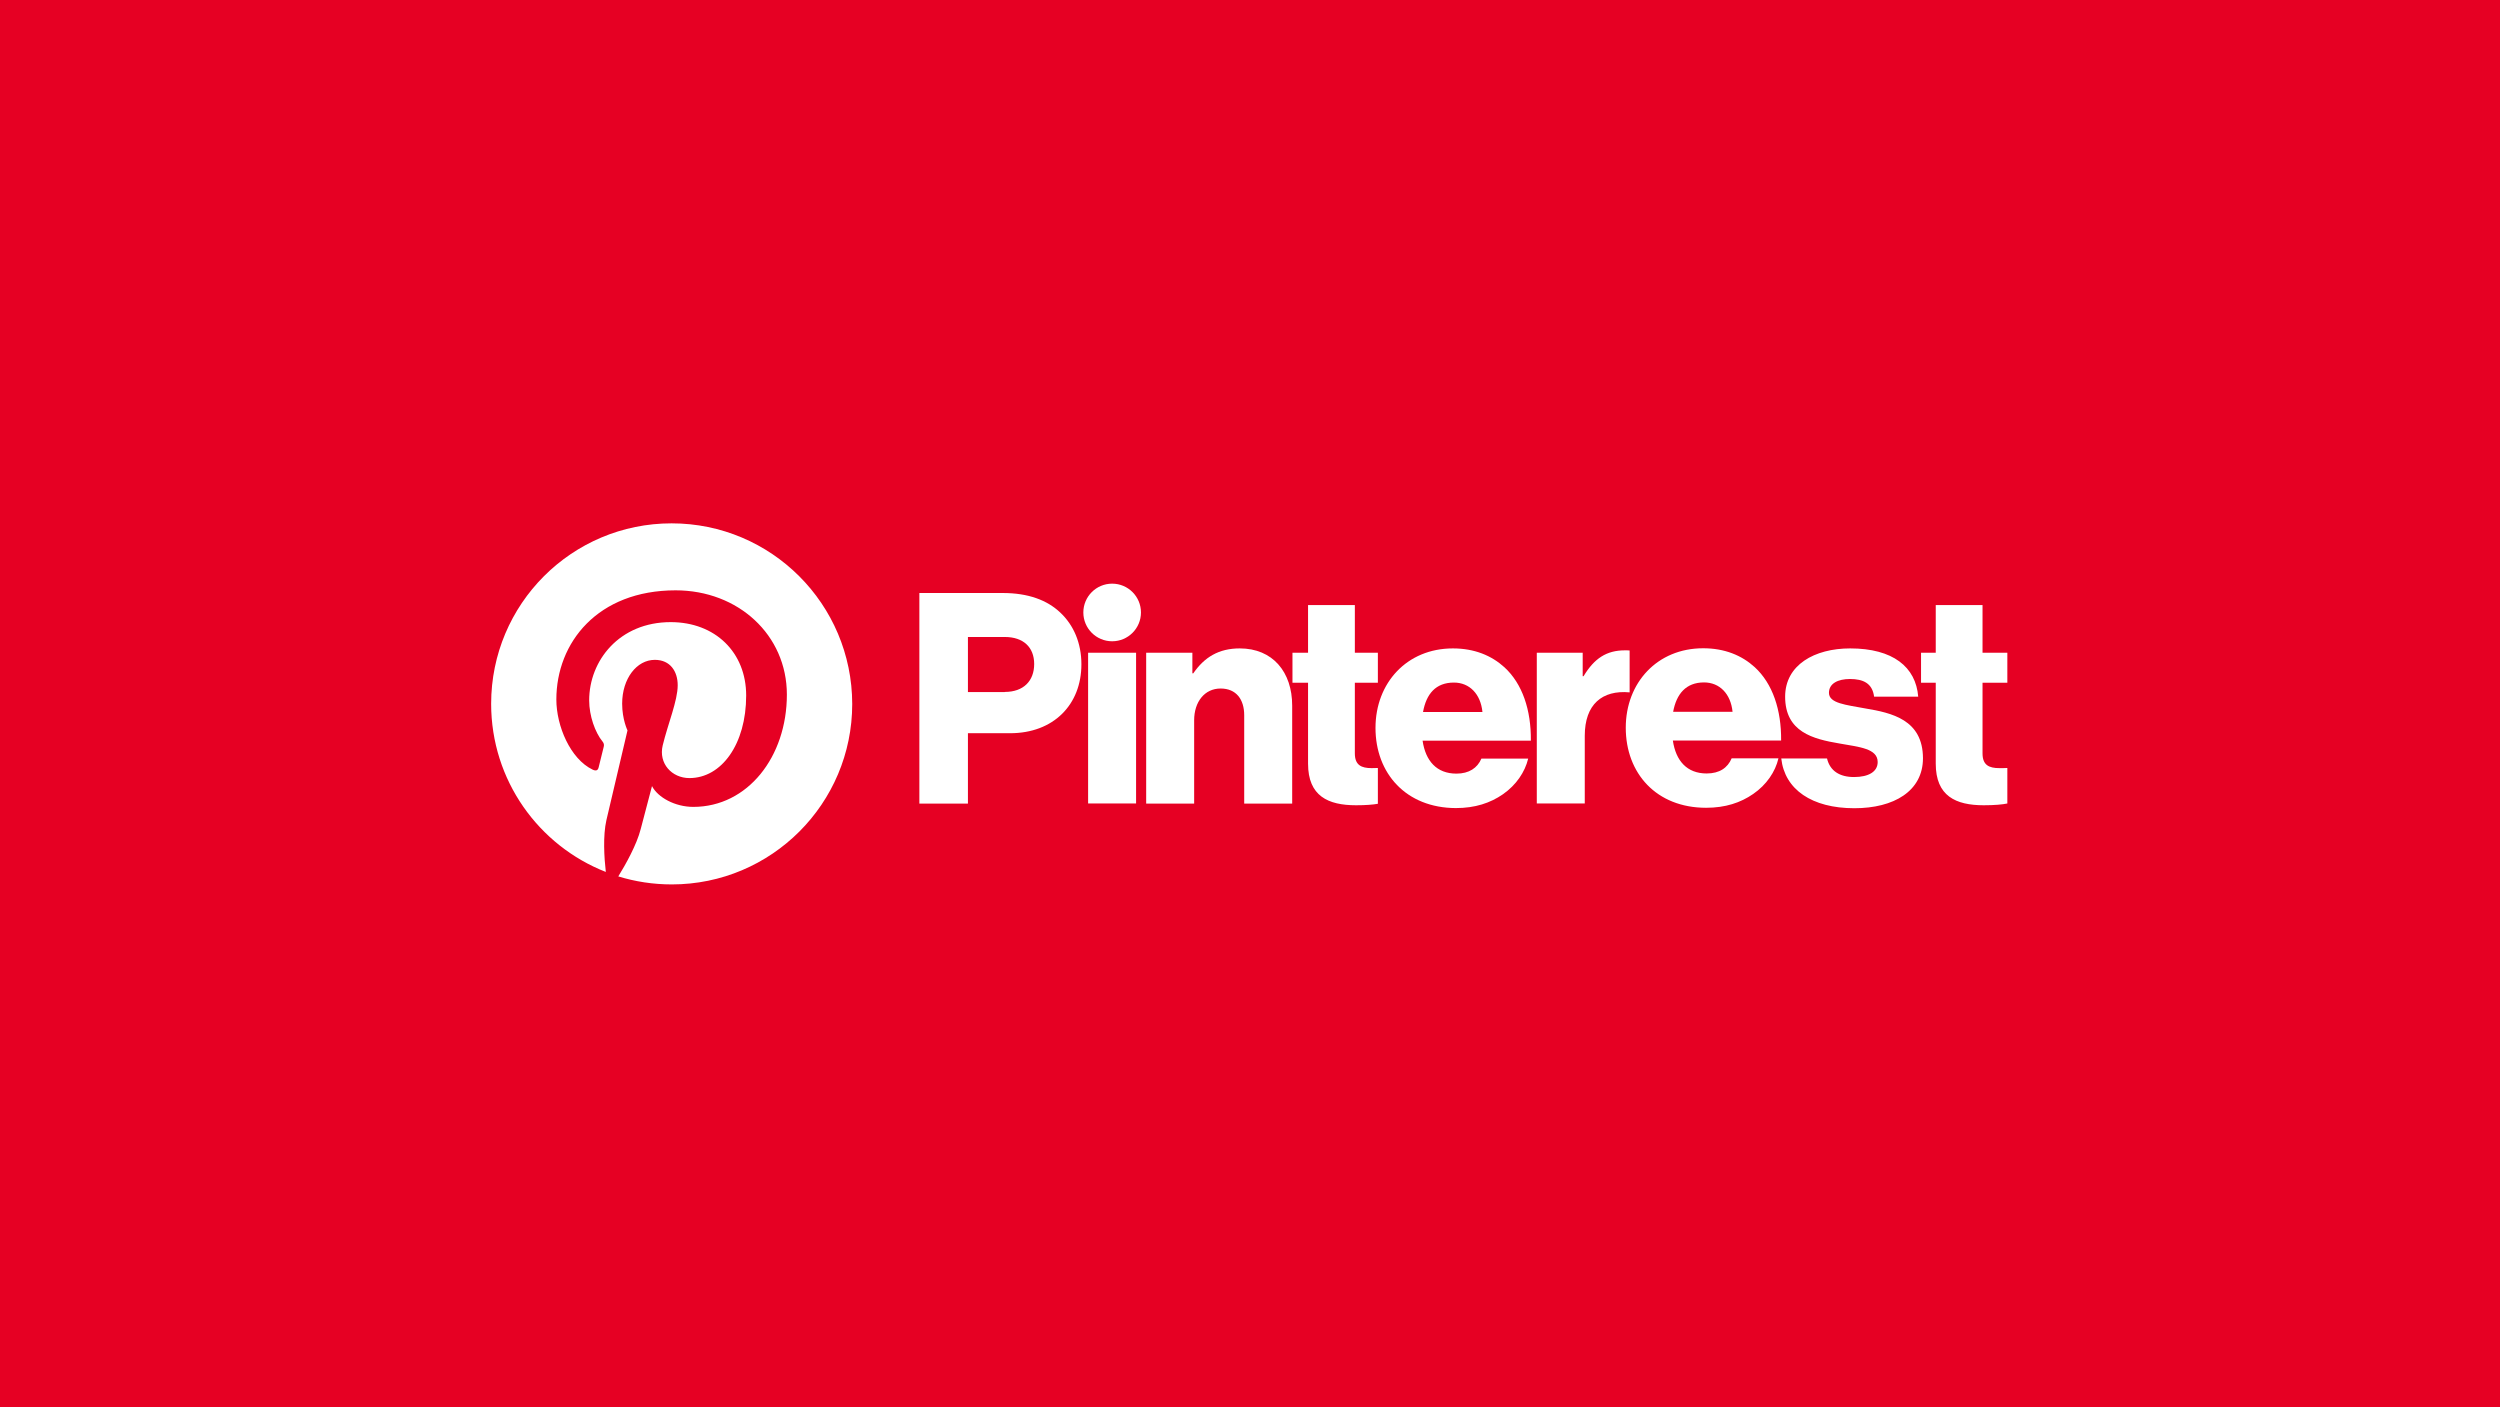 <svg width="1242" height="699" viewBox="0 0 1242 699" fill="none" xmlns="http://www.w3.org/2000/svg">
<path d="M0 0H1242V699H0V0Z" fill="#E60023"/>
<path d="M540.572 324.267H564.406V399.167H540.572V324.267ZM569.42 324.267H592.372V334.526H592.813C598.349 326.482 605.506 322.129 615.908 322.129C632.292 322.129 641.956 333.859 641.956 350.536V399.239H618.123V355.334C618.123 347.439 614.139 342.056 606.388 342.056C598.493 342.056 593.254 348.619 593.254 357.842V399.239H569.42V324.267Z" fill="white"/>
<path d="M552.517 318.587C560.422 318.587 566.831 312.179 566.831 304.274C566.831 296.368 560.422 289.96 552.517 289.96C544.612 289.96 538.203 296.368 538.203 304.274C538.203 312.179 544.612 318.587 552.517 318.587Z" fill="white"/>
<path d="M809.597 323.16C808.931 323.088 808.121 323.088 807.234 323.088C798.16 323.088 792.034 327.072 786.723 335.926H786.281V324.268H763.479V399.167H787.312V365.516C787.312 349.947 795.945 342.718 809.597 343.969V323.16V323.16ZM926.628 351.941C917.108 350.167 908.623 349.429 908.623 344.194C908.623 339.545 913.124 337.33 919.025 337.33C925.597 337.33 930.17 339.396 931.057 346.107H952.968C951.789 331.353 940.428 322.13 919.174 322.13C901.466 322.13 886.855 330.322 886.855 346.112C886.855 363.671 900.728 367.141 913.79 369.356C923.751 371.125 932.83 371.863 932.83 378.579C932.83 383.373 928.329 386.033 921.096 386.033C913.939 386.033 909.141 383.003 907.664 376.805H884.933C886.635 392.231 900.138 401.526 921.24 401.526C940.869 401.526 955.331 393.041 955.331 376.661C955.259 357.473 939.762 354.155 926.628 351.941V351.941ZM847.893 384.264C838.081 384.264 832.544 377.989 831.072 367.88H884.861C885.01 352.679 880.657 339.617 871.727 331.425C865.308 325.596 856.824 322.058 846.124 322.058C823.321 322.058 807.68 339.176 807.68 361.533C807.68 384.187 822.88 401.305 847.601 401.305C857.116 401.305 864.719 398.798 870.989 394.441C877.56 389.94 881.985 383.449 883.534 376.733H860.289C858.3 381.46 854.24 384.259 847.893 384.259V384.264ZM846.565 339.027C854.312 339.027 859.848 344.708 860.735 353.638H831.216C832.841 344.784 837.563 339.027 846.565 339.027ZM997.246 381.532C996.139 381.604 994.663 381.604 993.258 381.604C988.172 381.604 984.922 380.127 984.922 374.298V339.176H997.246V324.263H984.922V300.587H961.678V324.272H954.373V339.18H961.678V379.393C961.678 395.481 971.639 400.054 985.512 400.054C990.823 400.054 994.811 399.685 997.246 399.172V381.536V381.532ZM684.524 381.532C683.565 381.532 682.458 381.604 681.427 381.604C676.332 381.604 673.086 380.127 673.086 374.298V339.176H684.524V324.263H673.091V300.587H649.842V324.272H642.096V339.18H649.842V379.393C649.842 395.481 659.803 400.054 673.676 400.054C678.402 400.054 682.093 399.761 684.524 399.316V381.536V381.532Z" fill="white"/>
<path d="M683.349 361.605C683.349 339.248 698.99 322.13 721.789 322.13C732.492 322.13 740.977 325.672 747.4 331.501C756.326 339.694 760.679 352.679 760.53 367.952H706.741C708.213 378.062 713.749 384.336 723.562 384.336C729.837 384.336 733.969 381.532 735.958 376.882H759.202C757.582 383.598 753.225 390.017 746.657 394.59C740.387 398.942 732.785 401.454 723.269 401.454C698.549 401.378 683.344 384.26 683.344 361.605H683.349ZM736.476 353.71C735.589 344.784 730.057 339.099 722.311 339.099C713.232 339.099 708.582 344.784 706.962 353.71H736.476ZM456.742 294.605H498.135C510.828 294.605 520.2 298.148 526.695 304.274C533.406 310.544 537.241 319.474 537.241 330.025C537.241 350.096 523.368 364.265 501.821 364.265H480.868V399.239H456.742V294.605ZM499.17 343.754C508.542 343.754 513.781 338.217 513.781 329.881C513.781 321.545 508.393 316.454 499.17 316.454H480.868V343.83H499.17V343.754Z" fill="white"/>
<path d="M333.654 260C284.069 260 244 300.141 244 349.654C244 387.657 267.613 420.124 300.967 433.182C300.156 426.102 299.49 415.178 301.264 407.436C302.884 400.423 311.742 362.861 311.742 362.861C311.742 362.861 309.087 357.477 309.087 349.582C309.087 337.114 316.316 327.814 325.318 327.814C332.992 327.814 336.683 333.567 336.683 340.431C336.683 348.106 331.813 359.615 329.229 370.319C327.087 379.245 333.731 386.55 342.508 386.55C358.451 386.55 370.699 369.725 370.699 345.522C370.699 324.052 355.278 309.072 333.213 309.072C307.682 309.072 292.703 328.184 292.703 347.957C292.703 355.632 295.655 363.896 299.342 368.397C300.08 369.284 300.152 370.094 299.936 370.981C299.27 373.785 297.721 379.906 297.424 381.162C297.055 382.783 296.096 383.156 294.4 382.342C283.331 377.03 276.395 360.646 276.395 347.516C276.395 319.249 296.907 293.277 335.648 293.277C366.715 293.277 390.918 315.414 390.918 345.081C390.918 375.995 371.437 400.864 344.43 400.864C335.351 400.864 326.794 396.138 323.914 390.534L318.31 411.86C316.316 419.679 310.856 429.419 307.165 435.401C315.577 437.98 324.431 439.38 333.731 439.38C383.243 439.38 423.385 399.239 423.385 349.726C423.308 300.141 383.167 260 333.654 260Z" fill="white"/>
</svg>
